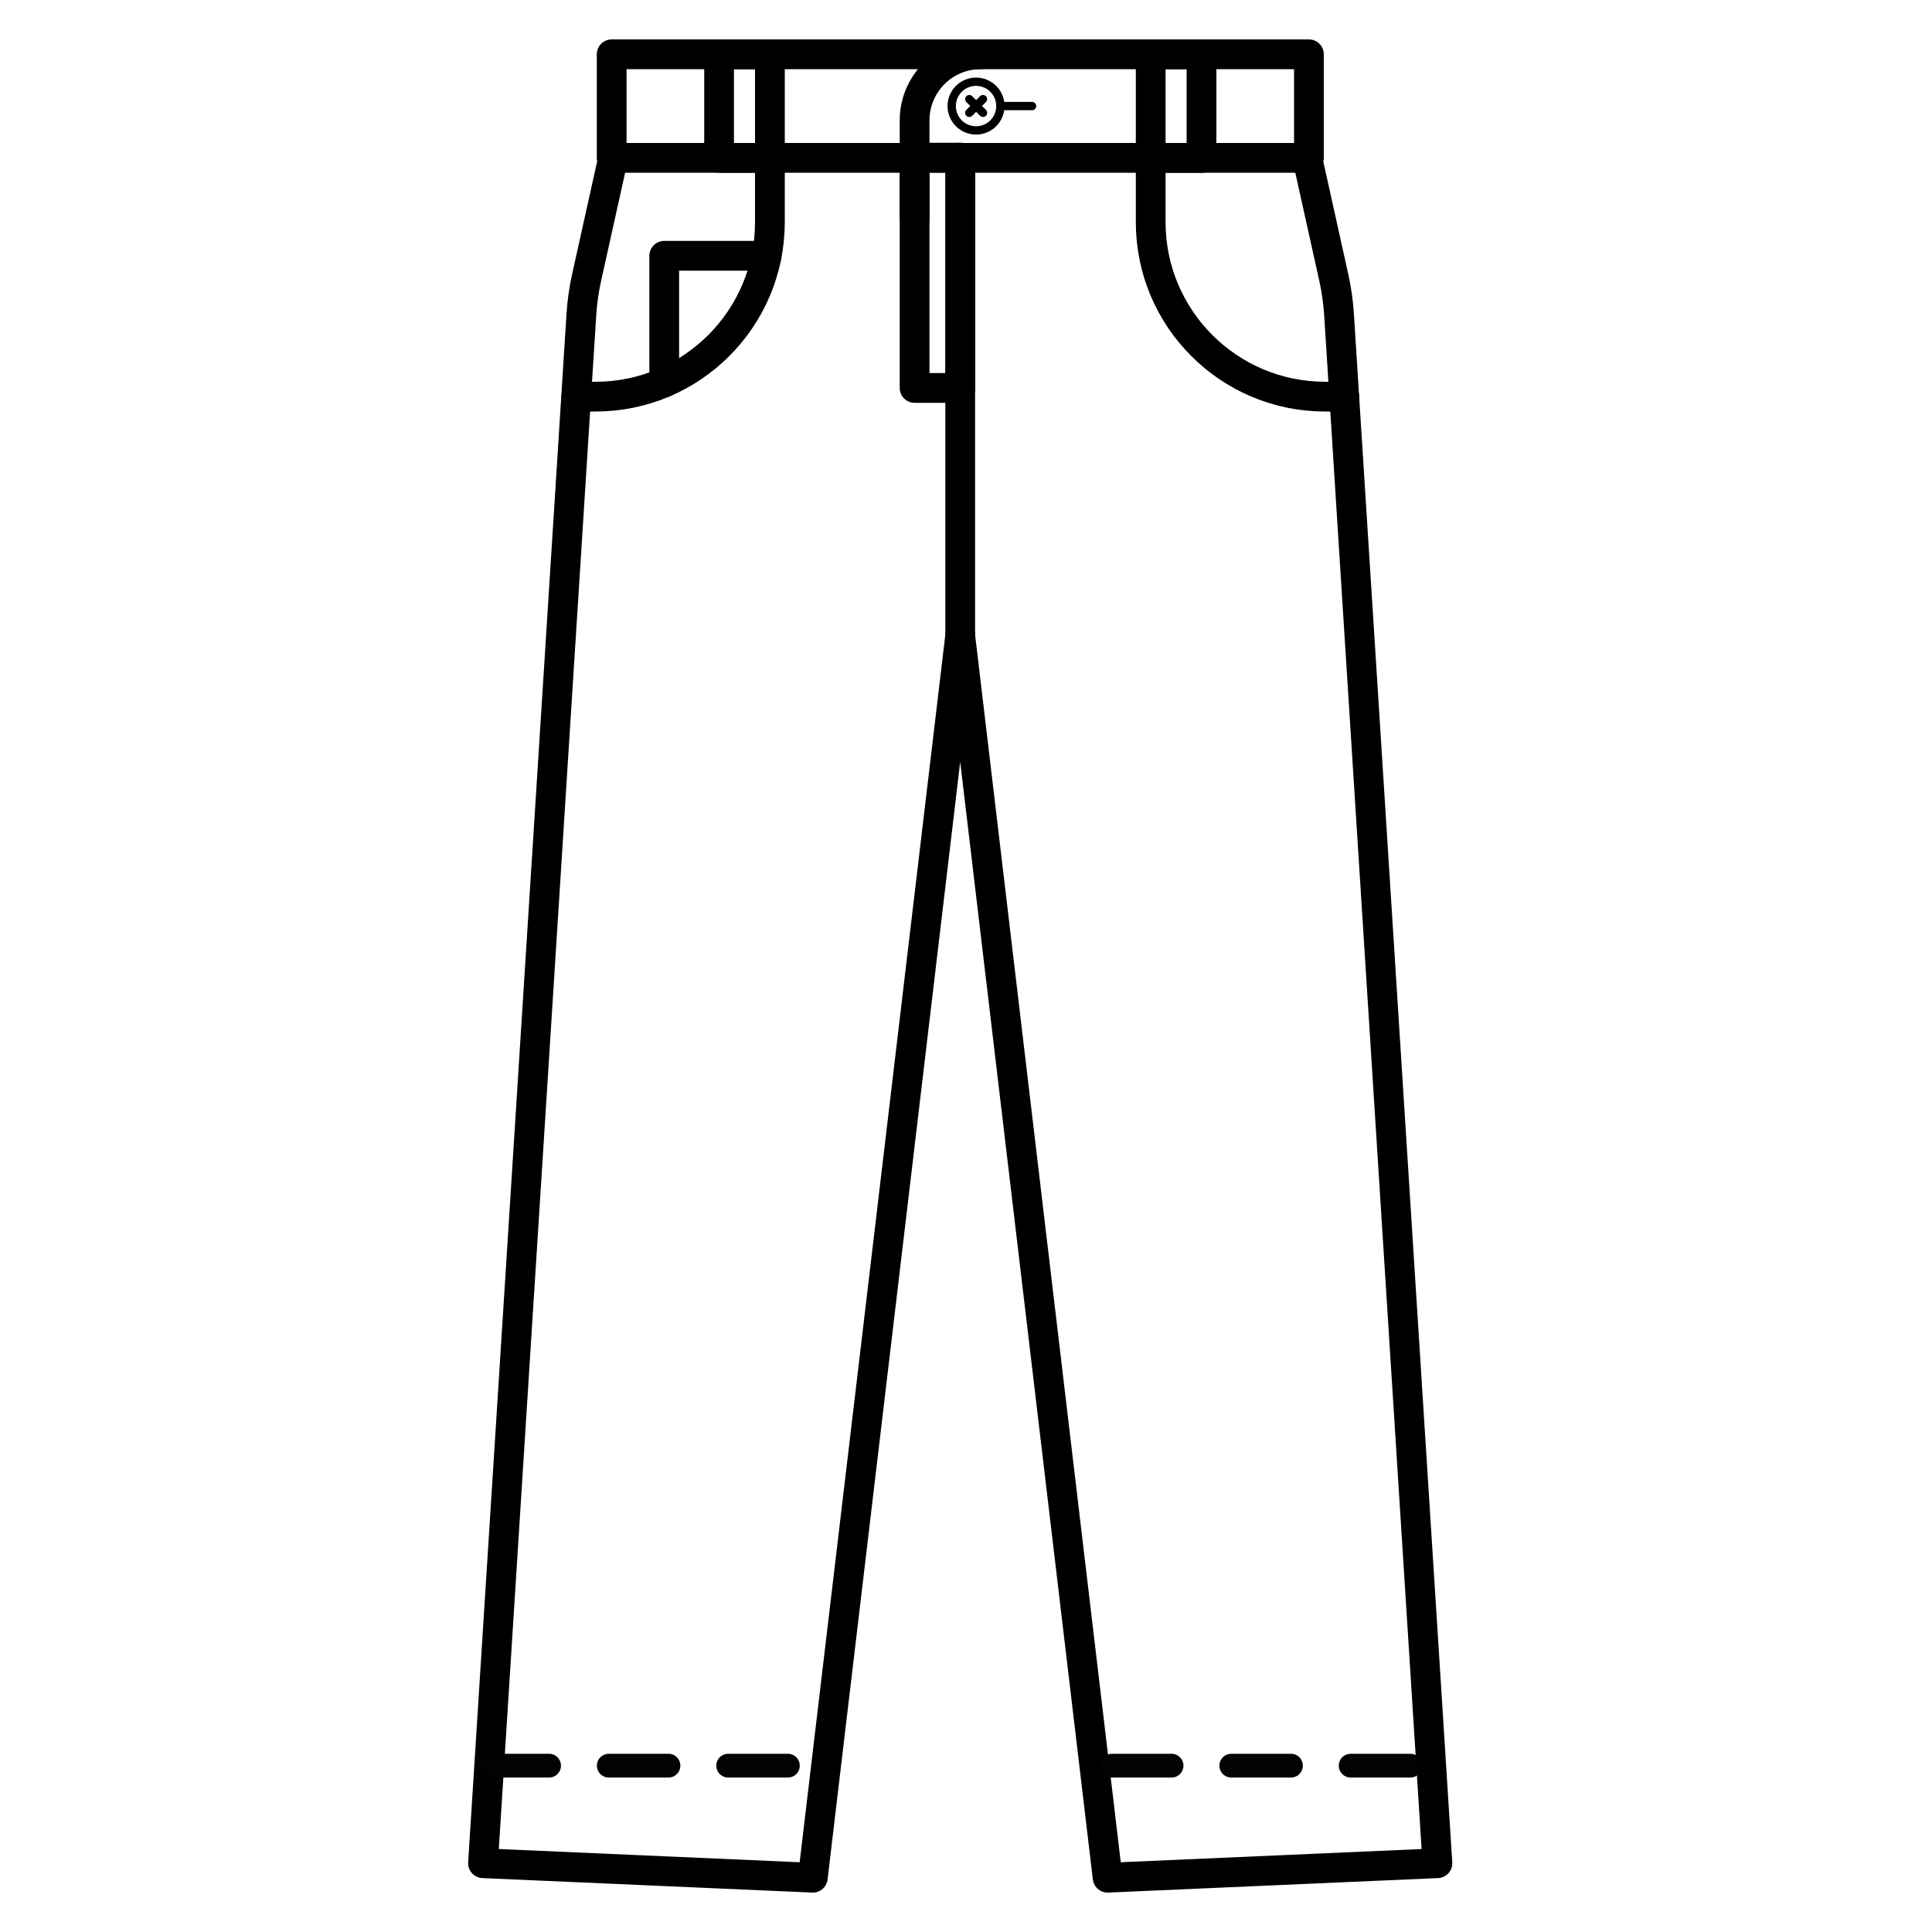 <svg viewBox="0 0 100 100" xmlns="http://www.w3.org/2000/svg" data-name="Layer 1" id="Layer_1">
  <defs>
    <style>
      .cls-1 {
        stroke-width: .43px;
      }

      .cls-1, .cls-2 {
        stroke: #000;
        stroke-linejoin: round;
      }

      .cls-1, .cls-2, .cls-3 {
        fill: none;
        stroke-linecap: round;
      }

      .cls-2 {
        stroke-width: 1.54px;
      }

      .cls-3 {
        stroke: #010202;
        stroke-dasharray: 3.09;
        stroke-miterlimit: 10;
        stroke-width: 1.23px;
      }
    </style>
  </defs>
  <rect height="5.36" width="36.09" y="2.81" x="31.66" class="cls-2"></rect>
  <path d="M67.76,8.61l1.28,5.77c.14.64.23,1.28.27,1.93l5.09,80.13-17.07.75-7.63-64.29-7.63,64.29-17.07-.75,5.09-80.13c.04-.65.13-1.3.27-1.93l1.28-5.77" class="cls-2"></path>
  <line y2="32.9" x2="49.7" y1="8.16" x1="49.7" class="cls-2"></line>
  <rect height="11.92" width="2.37" y="8.16" x="47.34" class="cls-2"></rect>
  <g>
    <path d="M39.85,8.16v3.34c0,4.98-4.04,9.03-9.03,9.03h-.99" class="cls-2"></path>
    <path d="M59.56,8.16v3.34c0,4.98,4.04,9.03,9.03,9.03h.99" class="cls-2"></path>
  </g>
  <polyline points="39.68 13.24 34.38 13.24 34.38 19.8" class="cls-2"></polyline>
  <line y2="91.39" x2="42.77" y1="91.39" x1="25.33" class="cls-3"></line>
  <line y2="91.39" x2="74.99" y1="91.39" x1="57.55" class="cls-3"></line>
  <rect height="5.36" width="2.63" y="2.81" x="37.22" class="cls-2"></rect>
  <rect height="5.36" width="2.63" y="2.81" x="59.56" class="cls-2"></rect>
  <path d="M47.34,11.33v-5.1c0-1.89,1.53-3.42,3.42-3.42h0" class="cls-2"></path>
  <circle r="1.26" cy="5.49" cx="50.52" class="cls-1"></circle>
  <g>
    <line y2="5.84" x2="50.88" y1="5.13" x1="50.17" class="cls-1"></line>
    <line y2="5.84" x2="50.17" y1="5.13" x1="50.88" class="cls-1"></line>
  </g>
  <line y2="5.49" x2="53.42" y1="5.49" x1="51.78" class="cls-1"></line>
</svg>